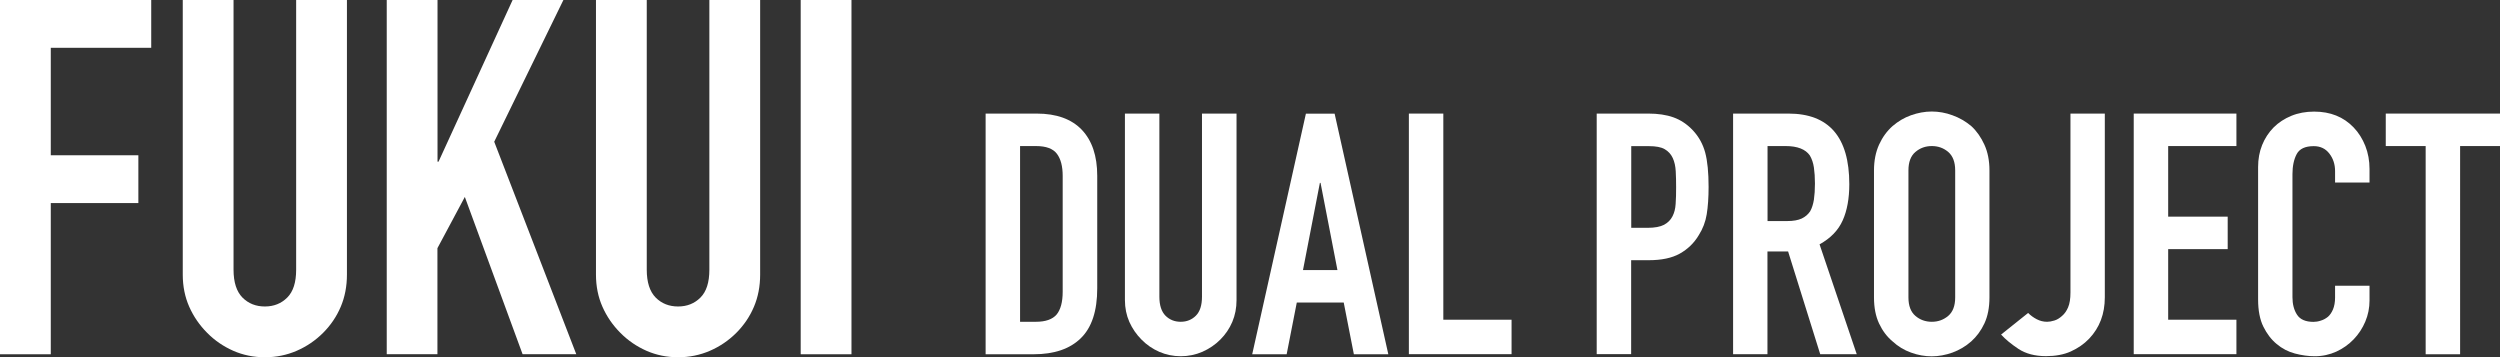 <?xml version="1.0" encoding="UTF-8"?>
<svg id="_レイヤー_2" data-name="レイヤー_2" xmlns="http://www.w3.org/2000/svg" viewBox="0 0 266.33 38.05">
  <rect x="0" y="0" width="266.33" height="38.05" fill="#333333" stroke="none"/>
  <defs>
    <style>
      .cls-1 {
        fill: #fff;
      }
    </style>
  </defs>
  <g id="_英語" data-name="英語">
    <g>
      <path class="cls-1" d="M0,37.74V0h16.11v5.09H5.41v11.45h9.33v5.09H5.41v16.11H0Z"/>
      <path class="cls-1" d="M36.96,0v29.26c0,1.24-.22,2.38-.66,3.42-.44,1.04-1.07,1.97-1.88,2.78-.81.81-1.75,1.45-2.81,1.91-1.06.46-2.19.69-3.39.69s-2.32-.23-3.37-.69c-1.04-.46-1.97-1.09-2.78-1.91-.81-.81-1.45-1.74-1.91-2.78-.46-1.04-.69-2.18-.69-3.42V0h5.41v28.73c0,1.34.32,2.33.95,2.97.64.64,1.43.95,2.39.95s1.75-.32,2.38-.95c.64-.64.95-1.62.95-2.97V0h5.41Z"/>
      <path class="cls-1" d="M41.2,37.74V0h5.41v17.22h.11L54.61,0h5.41l-7.37,15.1,8.74,22.63h-5.72l-6.15-16.75-2.92,5.46v11.29h-5.41Z"/>
      <path class="cls-1" d="M80.98,0v29.26c0,1.24-.22,2.38-.66,3.42-.44,1.04-1.07,1.97-1.88,2.78-.81.81-1.75,1.45-2.81,1.91-1.06.46-2.19.69-3.39.69s-2.32-.23-3.37-.69c-1.04-.46-1.97-1.09-2.78-1.91-.81-.81-1.45-1.74-1.91-2.78-.46-1.04-.69-2.18-.69-3.42V0h5.41v28.73c0,1.34.32,2.33.95,2.97.64.64,1.43.95,2.39.95s1.75-.32,2.38-.95c.64-.64.95-1.62.95-2.97V0h5.41Z"/>
      <path class="cls-1" d="M85.3,37.74V0h5.41v37.74h-5.41Z"/>
      <path class="cls-1" d="M105,37.74V12.1h5.44c2.11,0,3.71.58,4.81,1.73,1.09,1.15,1.64,2.78,1.64,4.9v11.99c0,2.4-.58,4.17-1.75,5.31-1.16,1.14-2.84,1.71-5.02,1.71h-5.11ZM108.67,15.56v18.72h1.69c1.03,0,1.76-.26,2.2-.77.43-.52.65-1.33.65-2.43v-12.35c0-1.01-.2-1.79-.61-2.34-.41-.55-1.15-.83-2.23-.83h-1.69Z"/>
      <path class="cls-1" d="M131.73,12.1v19.87c0,.84-.15,1.61-.45,2.32-.3.71-.73,1.34-1.28,1.89s-1.19.98-1.91,1.3c-.72.31-1.49.47-2.3.47s-1.58-.16-2.29-.47-1.34-.74-1.89-1.3c-.55-.55-.98-1.18-1.3-1.89-.31-.71-.47-1.48-.47-2.32V12.1h3.67v19.51c0,.91.22,1.58.65,2.02.43.43.97.65,1.62.65s1.19-.22,1.62-.65.65-1.1.65-2.02V12.1h3.67Z"/>
      <path class="cls-1" d="M133.4,37.74l5.72-25.63h3.06l5.72,25.63h-3.67l-1.08-5.51h-5l-1.08,5.51h-3.67ZM142.48,28.77l-1.8-9.29h-.07l-1.8,9.29h3.67Z"/>
      <path class="cls-1" d="M150.09,37.74V12.1h3.67v21.96h7.27v3.67h-10.94Z"/>
      <path class="cls-1" d="M170.1,37.74V12.1h5.51c1.01,0,1.9.13,2.66.4s1.46.73,2.09,1.4c.62.67,1.06,1.46,1.3,2.36.24.9.36,2.12.36,3.65,0,1.15-.07,2.12-.2,2.92s-.41,1.54-.85,2.23c-.5.84-1.18,1.49-2.02,1.96-.84.47-1.94.7-3.31.7h-1.87v10.01h-3.67ZM173.78,15.56v8.71h1.76c.74,0,1.32-.11,1.73-.32.41-.22.71-.52.9-.9.19-.36.31-.8.34-1.33.04-.53.05-1.12.05-1.76,0-.6-.01-1.17-.04-1.71s-.13-1.01-.32-1.42c-.19-.41-.48-.72-.86-.94-.38-.22-.94-.32-1.66-.32h-1.91Z"/>
      <path class="cls-1" d="M184.63,37.74V12.1h5.9c4.32,0,6.48,2.51,6.48,7.52,0,1.51-.23,2.8-.7,3.85-.47,1.06-1.29,1.91-2.47,2.56l3.96,11.7h-3.89l-3.42-10.94h-2.2v10.94h-3.67ZM188.3,15.56v7.99h2.09c.65,0,1.16-.09,1.55-.27.38-.18.68-.44.9-.77.19-.34.32-.75.4-1.24.07-.49.11-1.06.11-1.71s-.04-1.22-.11-1.71c-.07-.49-.22-.92-.43-1.28-.46-.67-1.32-1.01-2.59-1.01h-1.91Z"/>
      <path class="cls-1" d="M199.64,18.15c0-1.03.18-1.94.54-2.74.36-.79.84-1.45,1.44-1.98.58-.5,1.23-.89,1.96-1.15.73-.26,1.47-.4,2.21-.4s1.48.13,2.21.4c.73.26,1.4.65,2,1.15.58.53,1.04,1.19,1.4,1.98.36.79.54,1.7.54,2.74v13.54c0,1.08-.18,2-.54,2.77-.36.77-.83,1.4-1.4,1.91-.6.53-1.27.92-2,1.19-.73.26-1.47.4-2.21.4s-1.48-.13-2.21-.4c-.73-.26-1.39-.66-1.96-1.19-.6-.5-1.08-1.14-1.44-1.91-.36-.77-.54-1.69-.54-2.77v-13.54ZM203.31,31.69c0,.89.25,1.54.74,1.96.49.42,1.07.63,1.75.63s1.25-.21,1.75-.63c.49-.42.74-1.07.74-1.96v-13.54c0-.89-.25-1.54-.74-1.96-.49-.42-1.07-.63-1.75-.63s-1.25.21-1.75.63c-.49.42-.74,1.07-.74,1.96v13.54Z"/>
      <path class="cls-1" d="M224.23,12.1v19.58c0,1.75-.55,3.22-1.66,4.39-.55.58-1.21,1.03-1.96,1.37s-1.64.5-2.65.5c-1.18,0-2.15-.26-2.93-.77-.78-.52-1.4-1.03-1.85-1.53l2.88-2.3c.26.26.57.49.92.67.35.18.71.27,1.1.27.22,0,.47-.04.76-.13.29-.08.56-.25.83-.49.26-.22.48-.52.65-.92.17-.4.25-.92.25-1.57V12.1h3.67Z"/>
      <path class="cls-1" d="M227.31,37.74V12.1h10.94v3.46h-7.27v7.52h6.34v3.46h-6.34v7.52h7.27v3.67h-10.94Z"/>
      <path class="cls-1" d="M252.43,30.43v1.58c0,.79-.15,1.54-.45,2.25-.3.71-.71,1.34-1.24,1.89-.53.55-1.15.99-1.85,1.31-.71.32-1.47.49-2.29.49-.7,0-1.4-.1-2.12-.29-.72-.19-1.37-.53-1.94-1.01-.58-.48-1.05-1.1-1.42-1.85s-.56-1.72-.56-2.9v-14.11c0-.84.14-1.62.43-2.34.29-.72.7-1.34,1.22-1.87.53-.53,1.16-.94,1.89-1.24.73-.3,1.54-.45,2.43-.45,1.73,0,3.13.56,4.21,1.69.53.55.94,1.21,1.24,1.96.3.76.45,1.58.45,2.47v1.44h-3.67v-1.22c0-.72-.2-1.34-.61-1.87-.41-.53-.96-.79-1.66-.79-.91,0-1.52.28-1.82.85-.3.56-.45,1.28-.45,2.14v13.1c0,.74.16,1.37.49,1.87.32.5.91.76,1.75.76.24,0,.5-.04.77-.13.28-.08.53-.22.77-.41.22-.19.4-.46.54-.79.14-.34.22-.76.22-1.26v-1.26h3.67Z"/>
      <path class="cls-1" d="M258.41,37.74V15.56h-4.25v-3.46h12.17v3.46h-4.25v22.18h-3.67Z"/>
    </g>
  </g>
</svg>